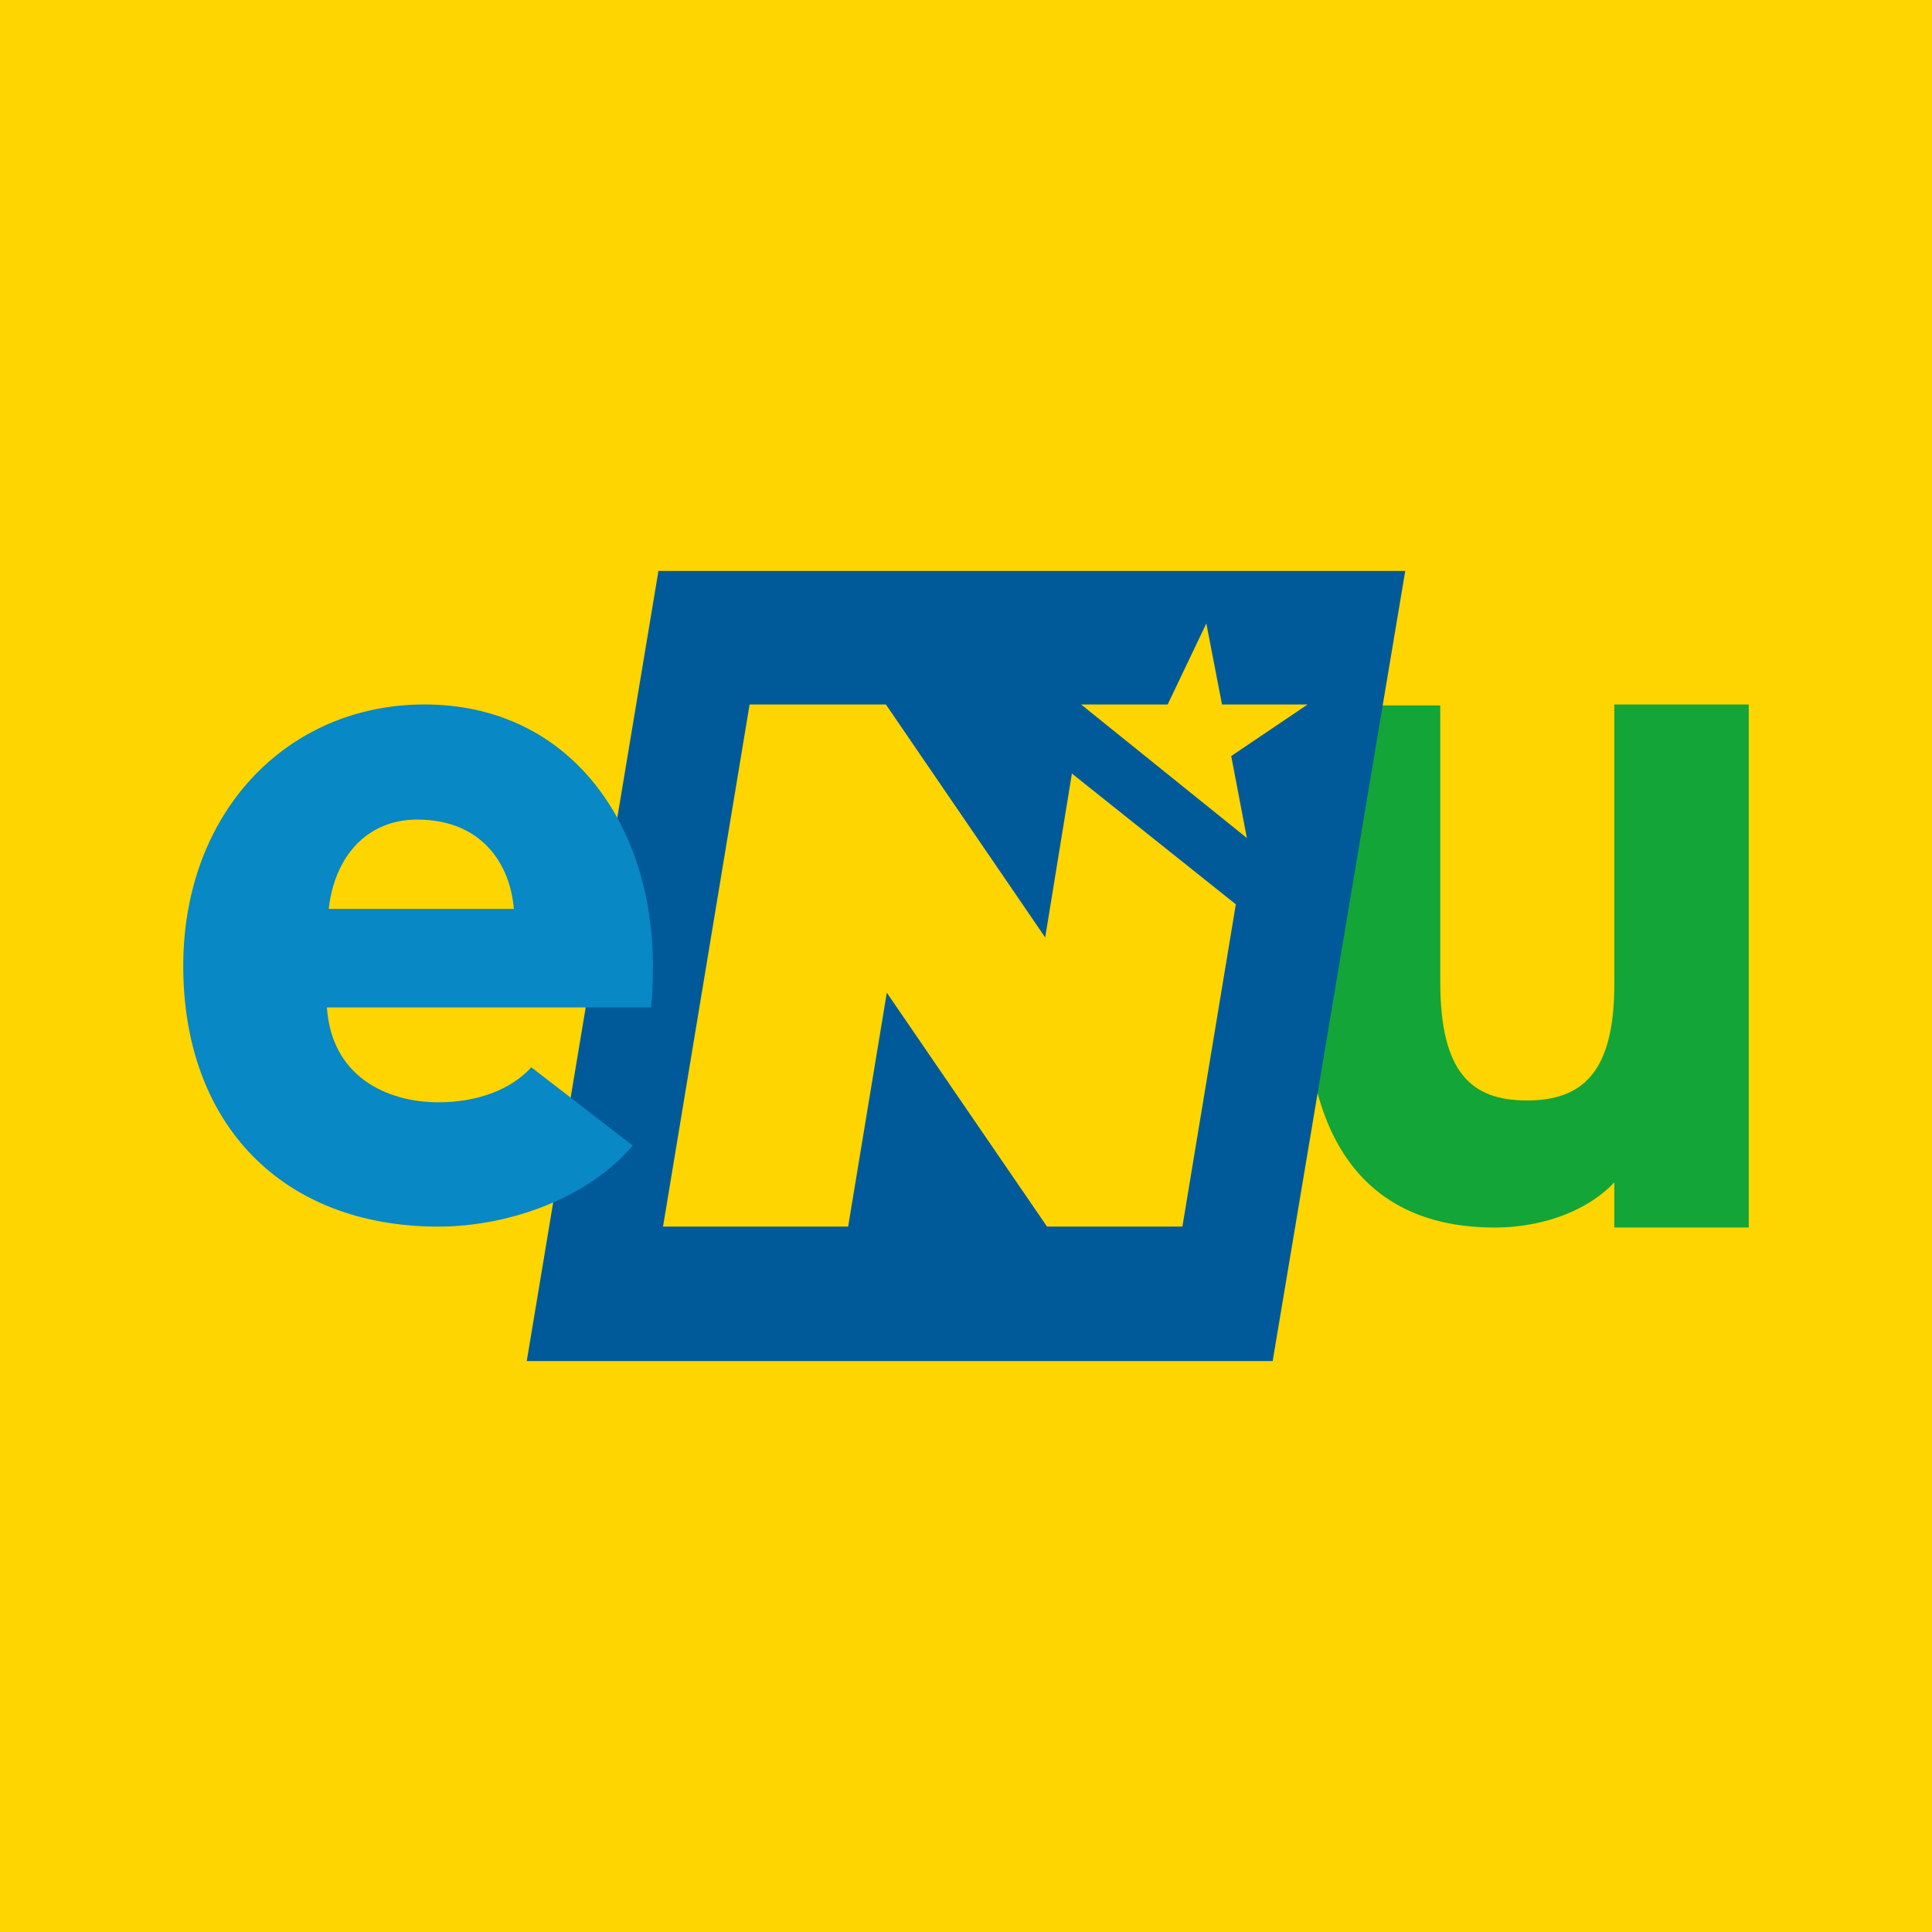 <svg width="120" height="120" viewBox="0 0 120 120" fill="none" xmlns="http://www.w3.org/2000/svg">
<g clip-path="url(#clip0_2029_117)">
<path d="M0 0V120H120V0H0Z" fill="#FFD500"/>
<path d="M108.618 76.187V43.756H100.267V61.144C100.267 66.635 98.265 68.351 94.833 68.351C91.401 68.351 89.457 66.635 89.457 60.972V43.813H81.106V61.716C81.106 70.696 84.767 76.244 92.831 76.244C96.149 76.244 98.837 74.986 100.267 73.441V76.244H108.618V76.187Z" fill="#13A538"/>
<path d="M40.896 35.462L32.717 84.538H79.047L87.283 35.462H40.896Z" fill="#005A9A"/>
<path d="M67.149 43.756L77.445 52.05L76.473 46.959L81.22 43.756H75.901L74.928 38.723L72.526 43.756H67.149Z" fill="#FFD500"/>
<path d="M46.559 43.756H55.024L64.919 58.227L66.578 48.046L76.759 56.168L73.441 76.187H65.033L55.081 61.659L52.679 76.187H41.182L46.559 43.756Z" fill="#FFD500"/>
<path d="M40.553 60C40.553 51.134 35.348 43.756 26.368 43.756C17.846 43.756 11.382 50.448 11.382 60C11.382 69.838 17.56 76.187 27.226 76.187C31.687 76.187 36.606 74.356 39.295 71.153L33.003 66.292C31.745 67.664 29.686 68.465 27.226 68.465C24.023 68.465 20.591 66.864 20.305 62.574H40.439C40.496 62.059 40.553 61.201 40.553 60ZM31.916 56.454H20.419C20.763 53.308 22.707 50.906 25.91 50.906C29.914 50.906 31.687 53.651 31.916 56.454Z" fill="#0888C5"/>
</g>
<defs>
<clipPath id="clip0_2029_117">
<rect width="120" height="120" fill="white"/>
</clipPath>
</defs>
</svg>
